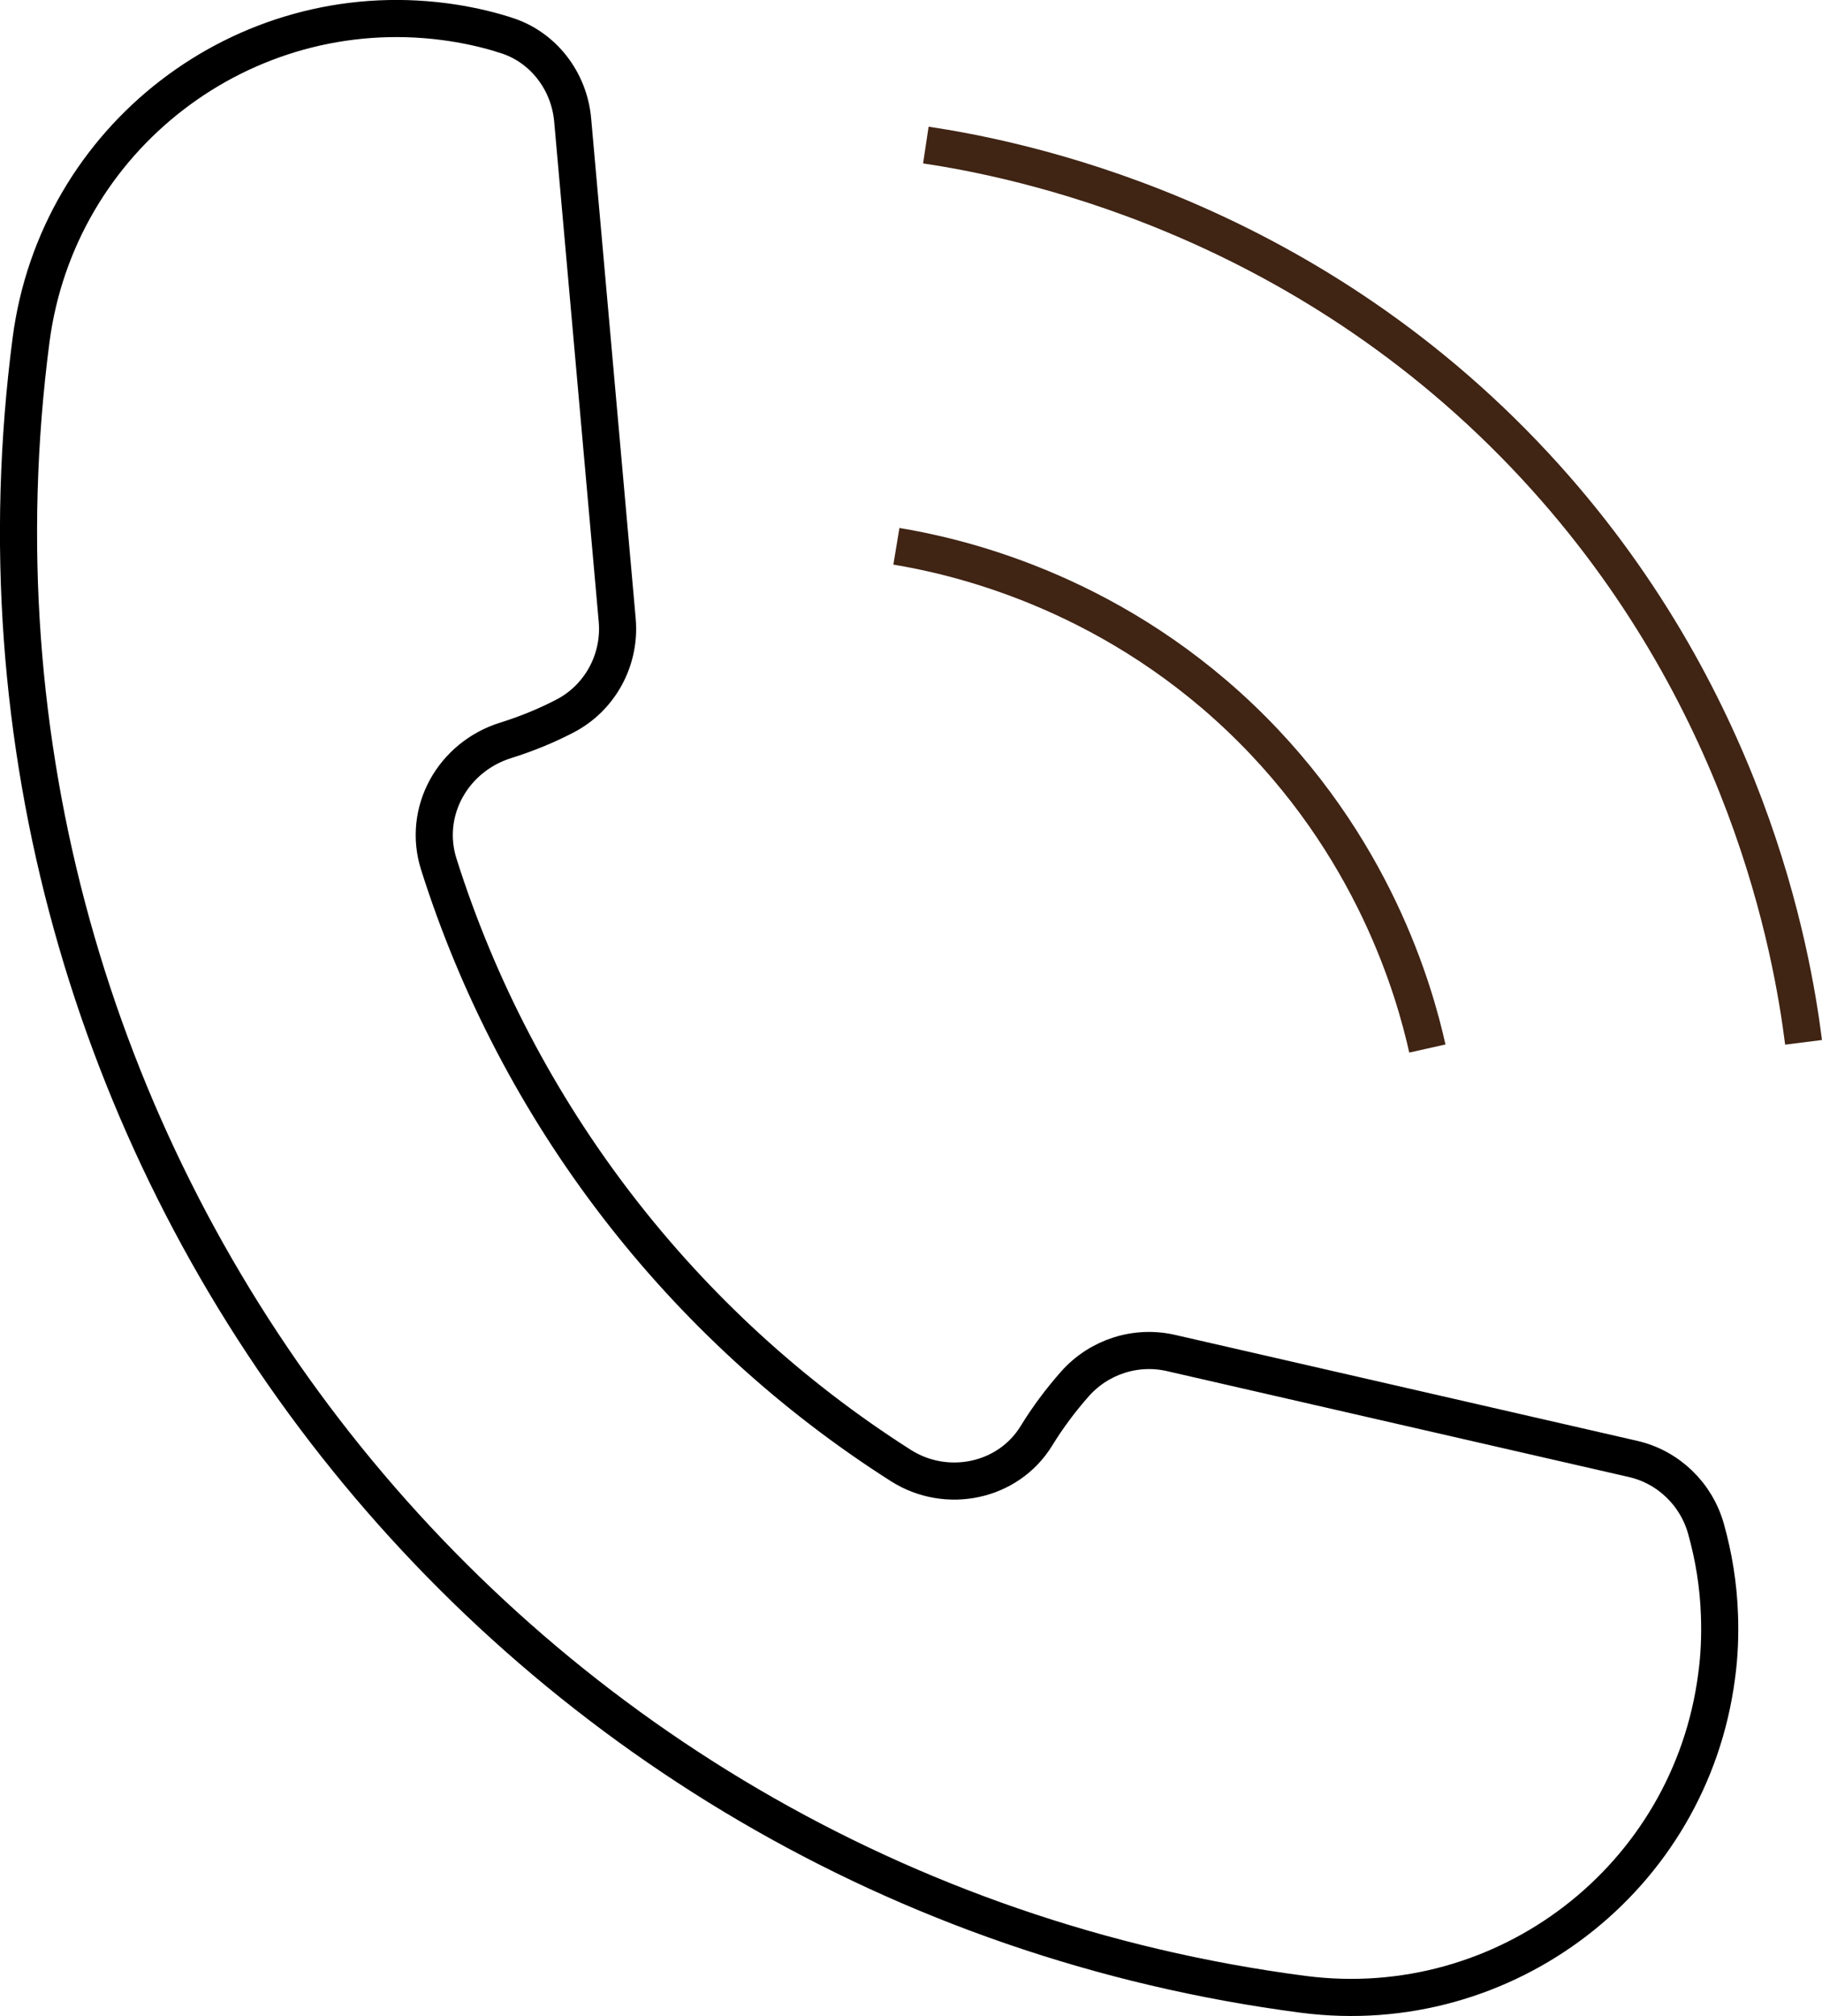 <?xml version="1.0" encoding="UTF-8"?><svg id="Layer_2" xmlns="http://www.w3.org/2000/svg" viewBox="0 0 147.28 162.89"><defs><style>.cls-1{stroke:#402414;}.cls-1,.cls-2{fill:none;stroke-miterlimit:10;stroke-width:3px;}.cls-2{stroke:#000;}</style></defs><g id="Iconography"><g><path class="cls-1" d="m72.46,44.14c4.58.76,16.82,3.41,27.79,13.85,10.82,10.3,14.11,22.18,15.13,26.73"/><path class="cls-1" d="m74.84,11.72c6.98,1.05,30.26,5.43,49.28,25.96,17.12,18.48,20.74,39.18,21.67,46.54"/><path class="cls-2" d="m35.93,1.75c1.67.22,3.29.57,4.85,1.06.02,0,.04.01.05.02,3.05.92,5.18,3.69,5.46,6.86l3.6,40.4c.29,3.2-1.37,6.29-4.23,7.77-1.52.79-3.12,1.44-4.78,1.96-4.27,1.33-6.76,5.75-5.41,10.01,6.34,20.04,19.62,37.31,37.36,48.59,3.69,2.34,8.67,1.31,10.95-2.41.92-1.5,1.97-2.9,3.12-4.2,1.94-2.18,4.91-3.14,7.75-2.49l37.35,8.56c2.85.65,5.11,2.83,5.9,5.64.63,2.24,1.01,4.57,1.09,6.96.06,1.63,0,3.29-.23,4.96-2.13,16.32-17.09,27.82-33.42,25.7C40.04,152.62-6,92.77,2.51,27.47,4.65,11.13,19.61-.38,35.93,1.75Z"/></g></g></svg>